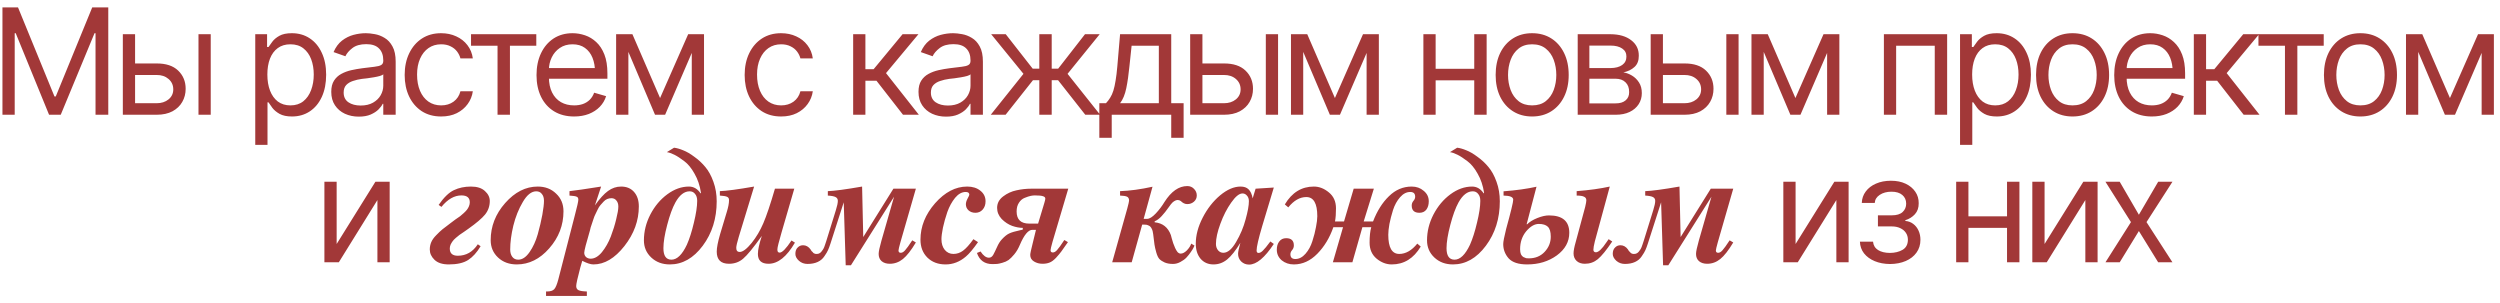<?xml version="1.0" encoding="UTF-8"?> <svg xmlns="http://www.w3.org/2000/svg" width="305" height="37" viewBox="0 0 305 37" fill="none"><path d="M0.299 0.904H2.198L6.645 11.768H6.803L11.251 0.904H13.21V14H11.655V4.051H11.532L7.41 14H5.986L1.917 4.051H1.794V14H0.299V0.904ZM16.287 7.742H19.099C20.248 7.736 21.127 8.026 21.736 8.612C22.346 9.198 22.65 9.939 22.65 10.836C22.65 11.422 22.513 11.955 22.237 12.435C21.968 12.91 21.569 13.291 21.042 13.578C20.515 13.859 19.867 14 19.099 14H14.986V4.174H16.48V12.594H19.099C19.691 12.594 20.178 12.438 20.558 12.128C20.945 11.812 21.139 11.404 21.139 10.906C21.139 10.385 20.945 9.96 20.558 9.632C20.178 9.304 19.691 9.143 19.099 9.148H16.287V7.742ZM24.215 14V4.174H25.709V14H24.215ZM31.141 17.674V4.174H32.583V5.738H32.758C32.87 5.568 33.025 5.352 33.224 5.088C33.423 4.818 33.711 4.578 34.086 4.367C34.461 4.156 34.967 4.051 35.606 4.051C36.432 4.051 37.159 4.259 37.786 4.675C38.413 5.085 38.902 5.671 39.254 6.433C39.611 7.188 39.79 8.082 39.79 9.113C39.79 10.15 39.614 11.053 39.262 11.82C38.911 12.582 38.422 13.171 37.795 13.587C37.168 14.003 36.444 14.211 35.624 14.211C34.997 14.211 34.493 14.105 34.112 13.895C33.731 13.678 33.438 13.435 33.233 13.165C33.028 12.89 32.87 12.664 32.758 12.488H32.635V17.674H31.141ZM35.43 12.857C36.057 12.857 36.582 12.69 37.004 12.356C37.425 12.017 37.742 11.562 37.953 10.994C38.17 10.426 38.278 9.793 38.278 9.096C38.278 8.404 38.172 7.78 37.962 7.224C37.751 6.667 37.434 6.225 37.012 5.896C36.596 5.568 36.069 5.404 35.43 5.404C34.815 5.404 34.3 5.56 33.883 5.87C33.467 6.175 33.151 6.605 32.934 7.162C32.723 7.713 32.618 8.357 32.618 9.096C32.618 9.834 32.726 10.487 32.943 11.056C33.16 11.618 33.476 12.06 33.892 12.383C34.314 12.699 34.827 12.857 35.43 12.857ZM43.772 14.229C43.15 14.229 42.585 14.111 42.075 13.877C41.565 13.637 41.161 13.291 40.862 12.84C40.563 12.389 40.414 11.844 40.414 11.205C40.414 10.643 40.525 10.188 40.748 9.843C40.971 9.491 41.267 9.216 41.636 9.017C42.011 8.812 42.421 8.659 42.866 8.56C43.317 8.46 43.772 8.381 44.228 8.322C44.826 8.246 45.31 8.188 45.679 8.146C46.054 8.105 46.326 8.035 46.496 7.936C46.672 7.836 46.76 7.666 46.76 7.426V7.373C46.76 6.746 46.587 6.26 46.241 5.914C45.901 5.562 45.383 5.387 44.686 5.387C43.971 5.387 43.408 5.545 42.998 5.861C42.588 6.172 42.301 6.506 42.137 6.863L40.695 6.354C40.953 5.756 41.296 5.29 41.724 4.956C42.157 4.622 42.626 4.388 43.13 4.253C43.64 4.118 44.141 4.051 44.633 4.051C44.949 4.051 45.312 4.089 45.723 4.165C46.133 4.235 46.531 4.388 46.918 4.622C47.311 4.851 47.633 5.199 47.885 5.668C48.143 6.131 48.272 6.752 48.272 7.531V14H46.76V12.664H46.69C46.59 12.875 46.42 13.104 46.18 13.35C45.94 13.59 45.62 13.798 45.222 13.974C44.829 14.144 44.346 14.229 43.772 14.229ZM44 12.875C44.598 12.875 45.102 12.758 45.512 12.523C45.922 12.289 46.232 11.987 46.443 11.618C46.654 11.243 46.76 10.854 46.76 10.449V9.061C46.695 9.137 46.555 9.207 46.338 9.271C46.127 9.33 45.881 9.383 45.6 9.43C45.324 9.477 45.055 9.518 44.791 9.553C44.527 9.582 44.316 9.605 44.158 9.623C43.766 9.676 43.399 9.761 43.06 9.878C42.72 9.989 42.444 10.156 42.233 10.379C42.028 10.602 41.926 10.906 41.926 11.293C41.926 11.815 42.119 12.21 42.506 12.479C42.898 12.743 43.397 12.875 44 12.875ZM53.818 14.211C52.904 14.211 52.113 13.994 51.445 13.56C50.783 13.121 50.27 12.521 49.907 11.759C49.549 10.997 49.37 10.127 49.37 9.148C49.37 8.146 49.555 7.265 49.924 6.503C50.293 5.735 50.809 5.135 51.471 4.701C52.139 4.268 52.915 4.051 53.8 4.051C54.492 4.051 55.113 4.18 55.663 4.438C56.22 4.689 56.674 5.047 57.026 5.51C57.383 5.973 57.603 6.512 57.685 7.127H56.173C56.097 6.828 55.959 6.547 55.76 6.283C55.561 6.02 55.297 5.809 54.969 5.65C54.647 5.486 54.263 5.404 53.818 5.404C53.232 5.404 52.719 5.557 52.28 5.861C51.84 6.166 51.497 6.597 51.251 7.153C51.005 7.704 50.882 8.352 50.882 9.096C50.882 9.852 51.002 10.514 51.242 11.082C51.483 11.645 51.823 12.081 52.262 12.392C52.707 12.702 53.226 12.857 53.818 12.857C54.41 12.857 54.916 12.705 55.338 12.4C55.76 12.09 56.038 11.668 56.173 11.135H57.685C57.603 11.715 57.392 12.236 57.052 12.699C56.718 13.162 56.276 13.531 55.725 13.807C55.18 14.076 54.544 14.211 53.818 14.211ZM57.465 5.58V4.174H65.428V5.58H62.212V14H60.7V5.58H57.465ZM70.043 14.211C69.1 14.211 68.282 14 67.591 13.578C66.905 13.156 66.378 12.567 66.009 11.812C65.64 11.05 65.455 10.168 65.455 9.166C65.455 8.158 65.637 7.271 66 6.503C66.363 5.735 66.873 5.135 67.529 4.701C68.192 4.268 68.965 4.051 69.85 4.051C70.359 4.051 70.866 4.136 71.37 4.306C71.874 4.476 72.331 4.751 72.741 5.132C73.157 5.513 73.488 6.017 73.734 6.644C73.981 7.271 74.104 8.041 74.104 8.955V9.605H66.527V8.305H73.286L72.592 8.797C72.592 8.141 72.489 7.558 72.284 7.048C72.079 6.538 71.772 6.137 71.361 5.844C70.957 5.551 70.453 5.404 69.85 5.404C69.246 5.404 68.728 5.554 68.294 5.853C67.866 6.146 67.538 6.529 67.31 7.004C67.081 7.479 66.967 7.988 66.967 8.533V9.395C66.967 10.139 67.096 10.769 67.354 11.284C67.611 11.8 67.972 12.192 68.435 12.462C68.897 12.726 69.434 12.857 70.043 12.857C70.436 12.857 70.793 12.802 71.115 12.69C71.438 12.573 71.716 12.4 71.95 12.172C72.185 11.938 72.363 11.65 72.486 11.31L73.945 11.732C73.793 12.225 73.535 12.658 73.172 13.033C72.814 13.402 72.369 13.692 71.836 13.903C71.303 14.108 70.705 14.211 70.043 14.211ZM80.529 11.961L83.957 4.174H85.38L81.144 14H79.913L75.748 4.174H77.154L80.529 11.961ZM76.662 4.174V14H75.167V4.174H76.662ZM84.396 14V4.174H85.89V14H84.396ZM95.295 14.211C94.381 14.211 93.59 13.994 92.922 13.56C92.26 13.121 91.747 12.521 91.384 11.759C91.026 10.997 90.848 10.127 90.848 9.148C90.848 8.146 91.032 7.265 91.401 6.503C91.771 5.735 92.286 5.135 92.948 4.701C93.616 4.268 94.393 4.051 95.278 4.051C95.969 4.051 96.59 4.18 97.141 4.438C97.697 4.689 98.151 5.047 98.503 5.51C98.861 5.973 99.08 6.512 99.162 7.127H97.651C97.574 6.828 97.437 6.547 97.237 6.283C97.038 6.02 96.775 5.809 96.446 5.65C96.124 5.486 95.74 5.404 95.295 5.404C94.709 5.404 94.196 5.557 93.757 5.861C93.317 6.166 92.975 6.597 92.729 7.153C92.483 7.704 92.359 8.352 92.359 9.096C92.359 9.852 92.48 10.514 92.72 11.082C92.96 11.645 93.3 12.081 93.739 12.392C94.185 12.702 94.703 12.857 95.295 12.857C95.887 12.857 96.394 12.705 96.816 12.4C97.237 12.09 97.516 11.668 97.651 11.135H99.162C99.08 11.715 98.869 12.236 98.529 12.699C98.195 13.162 97.753 13.531 97.202 13.807C96.657 14.076 96.022 14.211 95.295 14.211ZM104.085 14V4.174H105.579V8.445H106.581L110.114 4.174H112.048L108.093 8.92L112.1 14H110.167L106.933 9.852H105.579V14H104.085ZM115.414 14.229C114.793 14.229 114.228 14.111 113.718 13.877C113.208 13.637 112.804 13.291 112.505 12.84C112.206 12.389 112.057 11.844 112.057 11.205C112.057 10.643 112.168 10.188 112.391 9.843C112.614 9.491 112.909 9.216 113.279 9.017C113.654 8.812 114.064 8.659 114.509 8.56C114.96 8.46 115.414 8.381 115.871 8.322C116.469 8.246 116.952 8.188 117.322 8.146C117.697 8.105 117.969 8.035 118.139 7.936C118.315 7.836 118.403 7.666 118.403 7.426V7.373C118.403 6.746 118.23 6.26 117.884 5.914C117.544 5.562 117.026 5.387 116.328 5.387C115.614 5.387 115.051 5.545 114.641 5.861C114.231 6.172 113.944 6.506 113.78 6.863L112.338 6.354C112.596 5.756 112.939 5.29 113.366 4.956C113.8 4.622 114.269 4.388 114.773 4.253C115.282 4.118 115.783 4.051 116.276 4.051C116.592 4.051 116.955 4.089 117.365 4.165C117.776 4.235 118.174 4.388 118.561 4.622C118.953 4.851 119.276 5.199 119.528 5.668C119.785 6.131 119.914 6.752 119.914 7.531V14H118.403V12.664H118.332C118.233 12.875 118.063 13.104 117.823 13.35C117.582 13.59 117.263 13.798 116.864 13.974C116.472 14.144 115.989 14.229 115.414 14.229ZM115.643 12.875C116.24 12.875 116.744 12.758 117.155 12.523C117.565 12.289 117.875 11.987 118.086 11.618C118.297 11.243 118.403 10.854 118.403 10.449V9.061C118.338 9.137 118.198 9.207 117.981 9.271C117.77 9.33 117.524 9.383 117.242 9.43C116.967 9.477 116.698 9.518 116.434 9.553C116.17 9.582 115.959 9.605 115.801 9.623C115.408 9.676 115.042 9.761 114.702 9.878C114.363 9.989 114.087 10.156 113.876 10.379C113.671 10.602 113.569 10.906 113.569 11.293C113.569 11.815 113.762 12.21 114.149 12.479C114.541 12.743 115.039 12.875 115.643 12.875ZM120.873 14L124.863 9.008L120.925 4.174H122.701L125.988 8.375H126.796V4.174H128.308V8.375H129.099L132.369 4.174H134.162L130.242 9.008L134.214 14H132.404L129.082 9.781H128.308V14H126.796V9.781H126.023L122.683 14H120.873ZM134.118 16.812V12.594H134.927C135.126 12.383 135.299 12.157 135.445 11.917C135.598 11.677 135.727 11.39 135.832 11.056C135.937 10.716 136.028 10.306 136.104 9.825C136.186 9.345 136.257 8.762 136.315 8.076L136.649 4.174H142.89V12.594H144.401V16.812H142.89V14H135.63V16.812H134.118ZM136.649 12.594H141.378V5.58H138.056L137.792 8.076C137.692 9.102 137.563 9.998 137.405 10.766C137.247 11.533 136.995 12.143 136.649 12.594ZM146.502 7.742H149.315C150.463 7.736 151.342 8.026 151.951 8.612C152.561 9.198 152.866 9.939 152.866 10.836C152.866 11.422 152.728 11.955 152.452 12.435C152.183 12.91 151.785 13.291 151.257 13.578C150.73 13.859 150.082 14 149.315 14H145.201V4.174H146.696V12.594H149.315C149.907 12.594 150.393 12.438 150.774 12.128C151.16 11.812 151.354 11.404 151.354 10.906C151.354 10.385 151.16 9.96 150.774 9.632C150.393 9.304 149.907 9.143 149.315 9.148H146.502V7.742ZM154.43 14V4.174H155.924V14H154.43ZM162.859 11.961L166.287 4.174H167.711L163.474 14H162.244L158.078 4.174H159.484L162.859 11.961ZM158.992 4.174V14H157.498V4.174H158.992ZM166.726 14V4.174H168.22V14H166.726ZM180.209 8.393V9.799H174.795V8.393H180.209ZM175.147 4.174V14H173.653V4.174H175.147ZM181.37 4.174V14H179.858V4.174H181.37ZM186.916 14.211C186.031 14.211 185.255 14 184.587 13.578C183.919 13.156 183.397 12.565 183.022 11.803C182.653 11.041 182.469 10.156 182.469 9.148C182.469 8.123 182.653 7.229 183.022 6.468C183.397 5.7 183.919 5.105 184.587 4.684C185.255 4.262 186.031 4.051 186.916 4.051C187.806 4.051 188.586 4.262 189.254 4.684C189.922 5.105 190.443 5.7 190.818 6.468C191.193 7.229 191.381 8.123 191.381 9.148C191.381 10.156 191.193 11.041 190.818 11.803C190.443 12.565 189.922 13.156 189.254 13.578C188.586 14 187.806 14.211 186.916 14.211ZM186.916 12.857C187.595 12.857 188.152 12.685 188.586 12.339C189.019 11.993 189.342 11.539 189.553 10.977C189.763 10.408 189.869 9.799 189.869 9.148C189.869 8.486 189.763 7.871 189.553 7.303C189.342 6.734 189.019 6.277 188.586 5.932C188.152 5.58 187.595 5.404 186.916 5.404C186.248 5.404 185.697 5.58 185.263 5.932C184.83 6.277 184.508 6.734 184.297 7.303C184.086 7.871 183.98 8.486 183.98 9.148C183.98 9.799 184.086 10.408 184.297 10.977C184.508 11.539 184.83 11.993 185.263 12.339C185.697 12.685 186.248 12.857 186.916 12.857ZM192.48 14V4.174H196.487C197.542 4.18 198.38 4.423 199.001 4.903C199.628 5.378 199.939 6.008 199.933 6.793C199.939 7.391 199.763 7.851 199.405 8.173C199.054 8.495 198.603 8.715 198.052 8.832C198.409 8.885 198.758 9.014 199.098 9.219C199.443 9.424 199.731 9.705 199.959 10.062C200.188 10.414 200.302 10.848 200.302 11.363C200.302 11.867 200.173 12.318 199.915 12.717C199.657 13.115 199.291 13.429 198.817 13.657C198.342 13.886 197.771 14 197.103 14H192.48ZM193.903 12.611H197.103C197.618 12.617 198.023 12.497 198.316 12.251C198.614 12.005 198.761 11.668 198.755 11.24C198.761 10.73 198.614 10.332 198.316 10.045C198.023 9.752 197.618 9.605 197.103 9.605H193.903V12.611ZM193.903 8.305H196.487C197.091 8.299 197.566 8.173 197.911 7.927C198.257 7.675 198.427 7.332 198.421 6.898C198.427 6.482 198.257 6.157 197.911 5.923C197.566 5.683 197.091 5.562 196.487 5.562H193.903V8.305ZM202.684 7.742H205.497C206.645 7.736 207.524 8.026 208.133 8.612C208.743 9.198 209.047 9.939 209.047 10.836C209.047 11.422 208.91 11.955 208.634 12.435C208.365 12.91 207.966 13.291 207.439 13.578C206.912 13.859 206.264 14 205.497 14H201.383V4.174H202.877V12.594H205.497C206.088 12.594 206.575 12.438 206.956 12.128C207.342 11.812 207.536 11.404 207.536 10.906C207.536 10.385 207.342 9.96 206.956 9.632C206.575 9.304 206.088 9.143 205.497 9.148H202.684V7.742ZM210.612 14V4.174H212.106V14H210.612ZM219.041 11.961L222.469 4.174H223.892L219.656 14H218.426L214.26 4.174H215.666L219.041 11.961ZM215.174 4.174V14H213.68V4.174H215.174ZM222.908 14V4.174H224.402V14H222.908ZM229.835 14V4.174H237.551V14H236.04V5.58H231.329V14H229.835ZM239.125 17.674V4.174H240.566V5.738H240.742C240.853 5.568 241.009 5.352 241.208 5.088C241.407 4.818 241.694 4.578 242.069 4.367C242.444 4.156 242.951 4.051 243.59 4.051C244.416 4.051 245.143 4.259 245.769 4.675C246.396 5.085 246.886 5.671 247.237 6.433C247.595 7.188 247.773 8.082 247.773 9.113C247.773 10.15 247.598 11.053 247.246 11.82C246.894 12.582 246.405 13.171 245.778 13.587C245.151 14.003 244.428 14.211 243.607 14.211C242.98 14.211 242.476 14.105 242.096 13.895C241.715 13.678 241.422 13.435 241.217 13.165C241.012 12.89 240.853 12.664 240.742 12.488H240.619V17.674H239.125ZM243.414 12.857C244.041 12.857 244.565 12.69 244.987 12.356C245.409 12.017 245.726 11.562 245.936 10.994C246.153 10.426 246.262 9.793 246.262 9.096C246.262 8.404 246.156 7.78 245.945 7.224C245.734 6.667 245.418 6.225 244.996 5.896C244.58 5.568 244.053 5.404 243.414 5.404C242.799 5.404 242.283 5.56 241.867 5.87C241.451 6.175 241.135 6.605 240.918 7.162C240.707 7.713 240.601 8.357 240.601 9.096C240.601 9.834 240.71 10.487 240.927 11.056C241.143 11.618 241.46 12.06 241.876 12.383C242.298 12.699 242.81 12.857 243.414 12.857ZM252.845 14.211C251.96 14.211 251.184 14 250.516 13.578C249.848 13.156 249.326 12.565 248.951 11.803C248.582 11.041 248.398 10.156 248.398 9.148C248.398 8.123 248.582 7.229 248.951 6.468C249.326 5.7 249.848 5.105 250.516 4.684C251.184 4.262 251.96 4.051 252.845 4.051C253.736 4.051 254.515 4.262 255.183 4.684C255.851 5.105 256.372 5.7 256.747 6.468C257.122 7.229 257.31 8.123 257.31 9.148C257.31 10.156 257.122 11.041 256.747 11.803C256.372 12.565 255.851 13.156 255.183 13.578C254.515 14 253.736 14.211 252.845 14.211ZM252.845 12.857C253.525 12.857 254.081 12.685 254.515 12.339C254.949 11.993 255.271 11.539 255.482 10.977C255.693 10.408 255.798 9.799 255.798 9.148C255.798 8.486 255.693 7.871 255.482 7.303C255.271 6.734 254.949 6.277 254.515 5.932C254.081 5.58 253.525 5.404 252.845 5.404C252.177 5.404 251.626 5.58 251.193 5.932C250.759 6.277 250.437 6.734 250.226 7.303C250.015 7.871 249.909 8.486 249.909 9.148C249.909 9.799 250.015 10.408 250.226 10.977C250.437 11.539 250.759 11.993 251.193 12.339C251.626 12.685 252.177 12.857 252.845 12.857ZM262.522 14.211C261.579 14.211 260.761 14 260.07 13.578C259.384 13.156 258.857 12.567 258.488 11.812C258.119 11.05 257.934 10.168 257.934 9.166C257.934 8.158 258.116 7.271 258.479 6.503C258.842 5.735 259.352 5.135 260.008 4.701C260.671 4.268 261.444 4.051 262.329 4.051C262.839 4.051 263.345 4.136 263.849 4.306C264.353 4.476 264.81 4.751 265.22 5.132C265.636 5.513 265.967 6.017 266.214 6.644C266.46 7.271 266.583 8.041 266.583 8.955V9.605H259.007V8.305H265.765L265.071 8.797C265.071 8.141 264.968 7.558 264.763 7.048C264.558 6.538 264.251 6.137 263.84 5.844C263.436 5.551 262.932 5.404 262.329 5.404C261.725 5.404 261.207 5.554 260.773 5.853C260.345 6.146 260.017 6.529 259.789 7.004C259.56 7.479 259.446 7.988 259.446 8.533V9.395C259.446 10.139 259.575 10.769 259.833 11.284C260.09 11.8 260.451 12.192 260.914 12.462C261.377 12.726 261.913 12.857 262.522 12.857C262.915 12.857 263.272 12.802 263.594 12.69C263.917 12.573 264.195 12.4 264.429 12.172C264.664 11.938 264.842 11.65 264.965 11.31L266.424 11.732C266.272 12.225 266.014 12.658 265.651 13.033C265.294 13.402 264.848 13.692 264.315 13.903C263.782 14.108 263.184 14.211 262.522 14.211ZM267.646 14V4.174H269.141V8.445H270.143L273.676 4.174H275.609L271.654 8.92L275.662 14H273.729L270.494 9.852H269.141V14H267.646ZM275.531 5.58V4.174H283.494V5.58H280.277V14H278.765V5.58H275.531ZM287.967 14.211C287.083 14.211 286.306 14 285.638 13.578C284.97 13.156 284.449 12.565 284.074 11.803C283.705 11.041 283.52 10.156 283.52 9.148C283.52 8.123 283.705 7.229 284.074 6.468C284.449 5.7 284.97 5.105 285.638 4.684C286.306 4.262 287.083 4.051 287.967 4.051C288.858 4.051 289.637 4.262 290.305 4.684C290.973 5.105 291.495 5.7 291.87 6.468C292.245 7.229 292.432 8.123 292.432 9.148C292.432 10.156 292.245 11.041 291.87 11.803C291.495 12.565 290.973 13.156 290.305 13.578C289.637 14 288.858 14.211 287.967 14.211ZM287.967 12.857C288.647 12.857 289.204 12.685 289.637 12.339C290.071 11.993 290.393 11.539 290.604 10.977C290.815 10.408 290.921 9.799 290.921 9.148C290.921 8.486 290.815 7.871 290.604 7.303C290.393 6.734 290.071 6.277 289.637 5.932C289.204 5.58 288.647 5.404 287.967 5.404C287.3 5.404 286.749 5.58 286.315 5.932C285.882 6.277 285.559 6.734 285.348 7.303C285.137 7.871 285.032 8.486 285.032 9.148C285.032 9.799 285.137 10.408 285.348 10.977C285.559 11.539 285.882 11.993 286.315 12.339C286.749 12.685 287.3 12.857 287.967 12.857ZM298.893 11.961L302.32 4.174H303.744L299.508 14H298.277L294.111 4.174H295.518L298.893 11.961ZM295.025 4.174V14H293.531V4.174H295.025ZM302.76 14V4.174H304.254V14H302.76ZM41.071 29.768L45.799 22.174H47.54V32H46.045V24.406L41.334 32H39.577V22.174H41.071V29.768ZM55.854 31.2C56.867 31.2 57.681 30.733 58.294 29.8L58.634 30.04C58.181 30.8 57.674 31.36 57.114 31.72C56.554 32.08 55.767 32.26 54.754 32.26C53.98 32.26 53.401 32.073 53.014 31.7C52.627 31.327 52.434 30.907 52.434 30.44C52.434 30.12 52.494 29.82 52.614 29.54C52.734 29.26 52.934 28.98 53.214 28.7C53.494 28.407 53.747 28.167 53.974 27.98C54.214 27.793 54.554 27.533 54.994 27.2C55.114 27.107 55.3 26.967 55.554 26.78C55.821 26.593 56.014 26.46 56.134 26.38C56.254 26.287 56.401 26.16 56.574 26C56.761 25.827 56.894 25.687 56.974 25.58C57.067 25.46 57.147 25.32 57.214 25.16C57.281 25 57.314 24.84 57.314 24.68C57.314 24.12 56.974 23.84 56.294 23.84C55.427 23.84 54.614 24.307 53.854 25.24L53.514 25C54.154 24.08 54.774 23.48 55.374 23.2C55.987 22.907 56.681 22.76 57.454 22.76C58.2 22.76 58.767 22.94 59.154 23.3C59.554 23.66 59.754 24.067 59.754 24.52C59.754 25.147 59.56 25.7 59.174 26.18C58.787 26.647 58.114 27.22 57.154 27.9C57.06 27.967 56.88 28.093 56.614 28.28C56.361 28.453 56.174 28.58 56.054 28.66C55.947 28.74 55.8 28.86 55.614 29.02C55.427 29.18 55.294 29.32 55.214 29.44C55.134 29.547 55.054 29.68 54.974 29.84C54.907 30 54.874 30.16 54.874 30.32C54.874 30.907 55.2 31.2 55.854 31.2ZM65.605 22.76C66.511 22.76 67.258 23.047 67.844 23.62C68.445 24.18 68.745 24.9 68.745 25.78C68.745 27.473 68.165 28.98 67.004 30.3C65.858 31.607 64.538 32.26 63.044 32.26C62.124 32.26 61.364 31.98 60.764 31.42C60.164 30.86 59.864 30.153 59.864 29.3C59.864 27.62 60.451 26.113 61.624 24.78C62.811 23.433 64.138 22.76 65.605 22.76ZM63.224 31.68C63.718 31.68 64.178 31.373 64.605 30.76C65.031 30.147 65.365 29.42 65.605 28.58C65.844 27.727 66.031 26.933 66.165 26.2C66.298 25.453 66.365 24.887 66.365 24.5C66.365 24.14 66.278 23.86 66.105 23.66C65.945 23.447 65.718 23.34 65.424 23.34C64.838 23.34 64.291 23.773 63.785 24.64C63.278 25.493 62.891 26.46 62.624 27.54C62.371 28.607 62.245 29.573 62.245 30.44C62.245 30.813 62.331 31.113 62.505 31.34C62.678 31.567 62.918 31.68 63.224 31.68ZM69.477 23.86V23.32C70.21 23.24 71.497 23.053 73.337 22.76L72.577 25.06C73.163 24.233 73.697 23.647 74.177 23.3C74.67 22.94 75.203 22.76 75.777 22.76C76.443 22.76 76.97 22.98 77.357 23.42C77.743 23.86 77.937 24.447 77.937 25.18C77.937 26.913 77.35 28.527 76.177 30.02C75.003 31.513 73.743 32.26 72.397 32.26C72.063 32.26 71.61 32.113 71.037 31.82L70.797 32.64C70.463 33.893 70.297 34.647 70.297 34.9C70.297 35.14 70.39 35.307 70.577 35.4C70.763 35.493 71.103 35.547 71.597 35.56V36.1H66.617V35.56H66.737C67.15 35.56 67.443 35.467 67.617 35.28C67.79 35.093 67.957 34.693 68.117 34.08L70.117 26.32C70.41 25.213 70.557 24.56 70.557 24.36C70.557 24.173 70.49 24.053 70.357 24C70.223 23.933 69.93 23.887 69.477 23.86ZM75.437 25.2C75.437 24.893 75.357 24.647 75.197 24.46C75.05 24.273 74.85 24.18 74.597 24.18C74.423 24.18 74.25 24.213 74.077 24.28C73.917 24.347 73.77 24.453 73.637 24.6C73.503 24.733 73.377 24.873 73.257 25.02C73.137 25.153 73.023 25.333 72.917 25.56C72.81 25.787 72.717 25.98 72.637 26.14C72.557 26.287 72.477 26.487 72.397 26.74C72.317 26.98 72.257 27.16 72.217 27.28C72.177 27.387 72.123 27.547 72.057 27.76C72.003 27.973 71.977 28.087 71.977 28.1C71.51 29.673 71.277 30.587 71.277 30.84C71.277 31.04 71.35 31.213 71.497 31.36C71.657 31.493 71.843 31.56 72.057 31.56C72.537 31.56 72.997 31.293 73.437 30.76C73.877 30.213 74.237 29.58 74.517 28.86C74.797 28.127 75.017 27.42 75.177 26.74C75.35 26.06 75.437 25.547 75.437 25.2ZM81.357 18.56L82.237 18.02C82.57 18.06 82.943 18.167 83.357 18.34C83.77 18.5 84.217 18.76 84.697 19.12C85.19 19.467 85.637 19.88 86.037 20.36C86.437 20.827 86.77 21.433 87.037 22.18C87.303 22.913 87.437 23.707 87.437 24.56C87.437 26.653 86.87 28.46 85.737 29.98C84.603 31.5 83.263 32.26 81.717 32.26C80.81 32.26 80.057 31.98 79.457 31.42C78.857 30.86 78.557 30.16 78.557 29.32C78.557 28.24 78.817 27.193 79.337 26.18C79.87 25.153 80.563 24.327 81.417 23.7C82.27 23.073 83.15 22.76 84.057 22.76C84.63 22.76 85.103 23.04 85.477 23.6L85.517 23.52C85.383 22.64 85.123 21.867 84.737 21.2C84.363 20.52 83.943 20.007 83.477 19.66C83.023 19.313 82.623 19.053 82.277 18.88C81.93 18.707 81.623 18.6 81.357 18.56ZM84.137 23.34C83.483 23.34 82.903 23.793 82.397 24.7C82.037 25.353 81.703 26.267 81.397 27.44C81.09 28.6 80.937 29.547 80.937 30.28C80.937 31.213 81.263 31.68 81.917 31.68C82.597 31.68 83.223 31.073 83.797 29.86C84.117 29.14 84.403 28.24 84.657 27.16C84.923 26.067 85.057 25.18 85.057 24.5C85.057 24.14 84.97 23.86 84.797 23.66C84.637 23.447 84.417 23.34 84.137 23.34ZM96.562 29.34L96.983 29.6C95.983 31.32 94.909 32.18 93.763 32.18C92.896 32.18 92.463 31.78 92.463 30.98C92.463 30.487 92.623 29.753 92.942 28.78C91.916 30.22 91.156 31.147 90.662 31.56C90.183 31.973 89.609 32.18 88.942 32.18C87.942 32.18 87.442 31.687 87.442 30.7C87.442 30.22 87.582 29.5 87.862 28.54L88.662 25.88C88.849 25.28 88.942 24.793 88.942 24.42C88.942 24.22 88.869 24.087 88.722 24.02C88.576 23.94 88.276 23.887 87.823 23.86V23.32C88.623 23.293 90.016 23.107 92.002 22.76L90.123 28.92C89.922 29.587 89.823 30.027 89.823 30.24C89.823 30.573 89.963 30.74 90.243 30.74C90.616 30.74 91.103 30.373 91.703 29.64C92.276 28.92 92.749 28.12 93.123 27.24C93.509 26.347 93.983 24.94 94.543 23.02H96.903L95.343 28.38C95.009 29.527 94.843 30.2 94.843 30.4C94.843 30.4 94.843 30.413 94.843 30.44C94.843 30.453 94.843 30.467 94.843 30.48C94.843 30.707 94.936 30.82 95.123 30.82C95.429 30.82 95.909 30.327 96.562 29.34ZM100.896 29.12L101.976 25.64C102.136 25.133 102.216 24.753 102.216 24.5C102.216 24.287 102.122 24.133 101.936 24.04C101.762 23.947 101.449 23.887 100.996 23.86V23.32C101.796 23.293 103.189 23.107 105.176 22.76L105.316 28.92L108.996 23.02H111.736L109.856 29.54C109.696 30.113 109.616 30.453 109.616 30.56C109.616 30.747 109.709 30.84 109.896 30.84C110.069 30.84 110.242 30.74 110.416 30.54C110.602 30.34 110.896 29.933 111.296 29.32L111.736 29.58C111.162 30.54 110.636 31.213 110.156 31.6C109.676 31.987 109.142 32.18 108.556 32.18C108.142 32.18 107.809 32.073 107.556 31.86C107.316 31.647 107.196 31.353 107.196 30.98C107.196 30.7 107.309 30.16 107.536 29.36L109.076 24L103.816 32.36H103.176L102.936 24.68L101.316 29.72C101.209 30.053 101.109 30.32 101.016 30.52C100.936 30.707 100.789 30.953 100.576 31.26C100.376 31.567 100.102 31.8 99.756 31.96C99.409 32.12 98.996 32.2 98.516 32.2C98.116 32.2 97.769 32.073 97.476 31.82C97.182 31.553 97.036 31.273 97.036 30.98C97.036 30.633 97.129 30.373 97.316 30.2C97.489 30.013 97.709 29.92 97.976 29.92C98.336 29.92 98.642 30.093 98.896 30.44C98.896 30.453 98.909 30.48 98.936 30.52C98.976 30.56 98.996 30.587 98.996 30.6C99.009 30.613 99.029 30.64 99.056 30.68C99.096 30.707 99.122 30.727 99.136 30.74C99.149 30.753 99.169 30.78 99.196 30.82C99.222 30.847 99.242 30.867 99.256 30.88C99.282 30.88 99.309 30.893 99.336 30.92C99.376 30.933 99.409 30.947 99.436 30.96C99.462 30.96 99.496 30.967 99.536 30.98C99.576 30.98 99.616 30.98 99.656 30.98C99.762 30.98 99.856 30.96 99.936 30.92C100.029 30.88 100.116 30.813 100.196 30.72C100.276 30.627 100.336 30.547 100.376 30.48C100.429 30.413 100.489 30.3 100.556 30.14C100.622 29.98 100.662 29.867 100.676 29.8C100.702 29.733 100.742 29.613 100.796 29.44C100.849 29.253 100.882 29.147 100.896 29.12ZM117.817 23.42C117.35 23.42 116.917 23.66 116.517 24.14C116.13 24.62 115.817 25.193 115.577 25.86C115.35 26.527 115.17 27.167 115.037 27.78C114.917 28.38 114.857 28.847 114.857 29.18C114.857 29.713 114.99 30.147 115.257 30.48C115.537 30.813 115.89 30.98 116.317 30.98C116.744 30.98 117.137 30.847 117.497 30.58C117.857 30.313 118.277 29.847 118.757 29.18L119.317 29.54C118.73 30.38 118.237 30.967 117.837 31.3C117.09 31.94 116.264 32.26 115.357 32.26C114.45 32.26 113.71 31.98 113.137 31.42C112.577 30.86 112.297 30.133 112.297 29.24C112.297 27.64 112.89 26.16 114.077 24.8C115.277 23.44 116.584 22.76 117.997 22.76C118.65 22.76 119.184 22.927 119.597 23.26C120.024 23.593 120.237 24.027 120.237 24.56C120.237 24.973 120.117 25.313 119.877 25.58C119.65 25.833 119.357 25.96 118.997 25.96C118.664 25.96 118.384 25.86 118.157 25.66C117.944 25.46 117.837 25.213 117.837 24.92C117.837 24.72 117.904 24.493 118.037 24.24C118.184 23.973 118.257 23.813 118.257 23.76C118.257 23.533 118.11 23.42 117.817 23.42ZM130.288 29.54C129.901 30.1 129.628 30.487 129.468 30.7C129.321 30.9 129.108 31.153 128.828 31.46C128.548 31.753 128.281 31.947 128.028 32.04C127.788 32.133 127.508 32.18 127.188 32.18C126.801 32.18 126.454 32.087 126.148 31.9C125.841 31.713 125.688 31.447 125.688 31.1C125.688 30.94 125.794 30.44 126.008 29.6L126.388 28.04H125.948C125.454 28.04 124.948 28.647 124.428 29.86C124.241 30.313 124.014 30.7 123.748 31.02C123.494 31.327 123.261 31.56 123.048 31.72C122.834 31.867 122.581 31.98 122.288 32.06C122.008 32.14 121.794 32.187 121.648 32.2C121.501 32.213 121.314 32.22 121.088 32.22C120.128 32.22 119.494 31.767 119.188 30.86L119.628 30.68C119.961 31.187 120.301 31.44 120.648 31.44C120.861 31.44 121.034 31.327 121.168 31.1C121.301 30.86 121.454 30.547 121.628 30.16C121.801 29.76 122.001 29.44 122.228 29.2C122.561 28.84 122.861 28.6 123.128 28.48C123.408 28.347 123.861 28.213 124.488 28.08C124.608 28.053 124.701 28.033 124.768 28.02C124.768 27.9 124.774 27.827 124.788 27.8C124.388 27.8 123.954 27.72 123.488 27.56C123.021 27.387 122.594 27.107 122.208 26.72C121.834 26.32 121.648 25.867 121.648 25.36C121.648 24.8 121.894 24.333 122.388 23.96C122.881 23.587 123.421 23.34 124.008 23.22C124.594 23.087 125.194 23.02 125.808 23.02H130.328L128.408 29.5C128.248 30.073 128.168 30.413 128.168 30.52C128.168 30.707 128.261 30.8 128.448 30.8C128.621 30.8 128.794 30.7 128.968 30.5C129.154 30.3 129.448 29.893 129.848 29.28L130.288 29.54ZM124.028 25.8C124.028 26.787 124.541 27.28 125.568 27.28H126.648L127.408 24.76C127.488 24.493 127.528 24.32 127.528 24.24C127.528 24.093 127.434 23.993 127.248 23.94C127.074 23.873 126.741 23.84 126.248 23.84C126.088 23.84 125.914 23.86 125.728 23.9C125.541 23.94 125.301 24.02 125.008 24.14C124.728 24.247 124.494 24.447 124.308 24.74C124.121 25.02 124.028 25.373 124.028 25.8ZM139.347 27.4L138.067 32H135.687L137.527 25.44C137.673 24.893 137.747 24.573 137.747 24.48C137.747 24.24 137.667 24.08 137.507 24C137.347 23.92 137.06 23.873 136.647 23.86V23.32C137.833 23.28 139.153 23.1 140.607 22.78L139.527 26.7H139.947C140.24 26.7 140.593 26.48 141.007 26.04C141.42 25.6 141.773 25.133 142.067 24.64C142.893 23.347 143.82 22.7 144.847 22.7C145.18 22.7 145.453 22.813 145.667 23.04C145.893 23.267 146.007 23.533 146.007 23.84C146.007 24.147 145.893 24.4 145.667 24.6C145.44 24.8 145.167 24.9 144.847 24.9C144.567 24.9 144.3 24.773 144.047 24.52C143.927 24.44 143.807 24.4 143.687 24.4C143.487 24.4 143.273 24.5 143.047 24.7C142.953 24.78 142.78 25 142.527 25.36C142.287 25.707 142.02 26.04 141.727 26.36C141.447 26.667 141.16 26.88 140.867 27V27.12C141.84 27.213 142.5 27.733 142.847 28.68C142.86 28.72 142.893 28.847 142.947 29.06C143.013 29.273 143.073 29.473 143.127 29.66C143.193 29.847 143.273 30.047 143.367 30.26C143.46 30.46 143.56 30.627 143.667 30.76C143.787 30.88 143.913 30.94 144.047 30.94C144.287 30.94 144.54 30.807 144.807 30.54C145.073 30.26 145.247 29.987 145.327 29.72L145.727 29.96C145.7 30.027 145.66 30.113 145.607 30.22C145.567 30.313 145.46 30.487 145.287 30.74C145.113 30.993 144.933 31.22 144.747 31.42C144.56 31.62 144.313 31.8 144.007 31.96C143.713 32.12 143.413 32.2 143.107 32.2C142.707 32.2 142.367 32.14 142.087 32.02C141.82 31.9 141.607 31.76 141.447 31.6C141.3 31.44 141.173 31.173 141.067 30.8C140.96 30.427 140.887 30.107 140.847 29.84C140.807 29.56 140.753 29.133 140.687 28.56C140.66 28.293 140.6 28.073 140.507 27.9C140.427 27.727 140.32 27.607 140.187 27.54C140.053 27.473 139.947 27.433 139.867 27.42C139.787 27.407 139.68 27.4 139.547 27.4H139.347ZM152.365 24.54C152.365 24.26 152.285 24.033 152.125 23.86C151.978 23.687 151.798 23.6 151.585 23.6C151.185 23.6 150.725 23.973 150.205 24.72C149.685 25.453 149.245 26.313 148.885 27.3C148.525 28.273 148.345 29.093 148.345 29.76C148.345 30.067 148.432 30.327 148.605 30.54C148.778 30.74 148.992 30.84 149.245 30.84C149.778 30.84 150.298 30.4 150.805 29.52C151.325 28.64 151.712 27.72 151.965 26.76C152.232 25.8 152.365 25.06 152.365 24.54ZM154.985 29.46L155.405 29.76C154.298 31.44 153.292 32.28 152.385 32.28C152.012 32.28 151.692 32.153 151.425 31.9C151.172 31.647 151.045 31.333 151.045 30.96C151.045 30.733 151.138 30.287 151.325 29.62C150.752 30.567 150.212 31.247 149.705 31.66C149.212 32.06 148.658 32.26 148.045 32.26C147.392 32.26 146.865 32.027 146.465 31.56C146.078 31.093 145.885 30.48 145.885 29.72C145.885 28.707 146.165 27.653 146.725 26.56C147.285 25.467 147.992 24.56 148.845 23.84C149.712 23.12 150.545 22.76 151.345 22.76C151.772 22.76 152.098 22.873 152.325 23.1C152.565 23.327 152.732 23.693 152.825 24.2L153.185 23.02L155.405 22.88L153.985 27.6C153.532 29.133 153.305 30.12 153.305 30.56C153.305 30.76 153.385 30.86 153.545 30.86C153.705 30.86 153.878 30.767 154.065 30.58C154.265 30.393 154.572 30.02 154.985 29.46ZM162.87 27.02H163.97L165.15 23.02H167.61L166.37 27.02H167.51C168.003 25.74 168.65 24.713 169.45 23.94C170.25 23.153 171.176 22.76 172.23 22.76C172.803 22.76 173.29 22.933 173.69 23.28C174.103 23.613 174.31 24.04 174.31 24.56C174.31 24.973 174.21 25.313 174.01 25.58C173.81 25.833 173.53 25.96 173.17 25.96C172.543 25.96 172.23 25.667 172.23 25.08C172.23 24.867 172.296 24.68 172.43 24.52C172.576 24.36 172.65 24.187 172.65 24C172.65 23.613 172.45 23.42 172.05 23.42C171.596 23.42 171.183 23.633 170.81 24.06C170.436 24.487 170.15 25.007 169.95 25.62C169.763 26.22 169.616 26.787 169.51 27.32C169.416 27.853 169.37 28.293 169.37 28.64C169.37 30.2 169.816 30.98 170.71 30.98C171.496 30.98 172.23 30.56 172.91 29.72L173.33 30.08C172.463 31.533 171.283 32.26 169.79 32.26C169.136 32.26 168.523 32.027 167.95 31.56C167.376 31.08 167.09 30.427 167.09 29.6C167.09 28.827 167.156 28.2 167.29 27.72H166.21L164.99 32H162.61L163.85 27.72H162.67C162.216 29.013 161.563 30.093 160.71 30.96C159.856 31.827 158.903 32.26 157.85 32.26C157.276 32.26 156.783 32.093 156.37 31.76C155.97 31.413 155.77 30.98 155.77 30.46C155.77 30.047 155.87 29.713 156.07 29.46C156.27 29.193 156.55 29.06 156.91 29.06C157.536 29.06 157.85 29.353 157.85 29.94C157.85 30.167 157.776 30.36 157.63 30.52C157.496 30.68 157.43 30.847 157.43 31.02C157.43 31.407 157.63 31.6 158.03 31.6C158.483 31.6 158.896 31.387 159.27 30.96C159.643 30.533 159.923 30.02 160.11 29.42C160.31 28.807 160.456 28.233 160.55 27.7C160.656 27.167 160.71 26.727 160.71 26.38C160.71 24.82 160.263 24.04 159.37 24.04C158.583 24.04 157.85 24.46 157.17 25.3L156.75 24.94C157.616 23.487 158.796 22.76 160.29 22.76C160.943 22.76 161.556 23 162.13 23.48C162.703 23.947 162.99 24.593 162.99 25.42C162.99 26.06 162.95 26.593 162.87 27.02ZM176.897 18.56L177.777 18.02C178.111 18.06 178.484 18.167 178.897 18.34C179.311 18.5 179.757 18.76 180.237 19.12C180.731 19.467 181.177 19.88 181.577 20.36C181.977 20.827 182.311 21.433 182.577 22.18C182.844 22.913 182.977 23.707 182.977 24.56C182.977 26.653 182.411 28.46 181.277 29.98C180.144 31.5 178.804 32.26 177.257 32.26C176.351 32.26 175.597 31.98 174.997 31.42C174.397 30.86 174.097 30.16 174.097 29.32C174.097 28.24 174.357 27.193 174.877 26.18C175.411 25.153 176.104 24.327 176.957 23.7C177.811 23.073 178.691 22.76 179.597 22.76C180.171 22.76 180.644 23.04 181.017 23.6L181.057 23.52C180.924 22.64 180.664 21.867 180.277 21.2C179.904 20.52 179.484 20.007 179.017 19.66C178.564 19.313 178.164 19.053 177.817 18.88C177.471 18.707 177.164 18.6 176.897 18.56ZM179.677 23.34C179.024 23.34 178.444 23.793 177.937 24.7C177.577 25.353 177.244 26.267 176.937 27.44C176.631 28.6 176.477 29.547 176.477 30.28C176.477 31.213 176.804 31.68 177.457 31.68C178.137 31.68 178.764 31.073 179.337 29.86C179.657 29.14 179.944 28.24 180.197 27.16C180.464 26.067 180.597 25.18 180.597 24.5C180.597 24.14 180.511 23.86 180.337 23.66C180.177 23.447 179.957 23.34 179.677 23.34ZM187.733 27.32C187.213 27.32 186.7 27.62 186.193 28.22C185.7 28.82 185.453 29.547 185.453 30.4C185.453 30.653 185.487 30.86 185.553 31.02C185.633 31.18 185.733 31.293 185.853 31.36C185.987 31.427 186.1 31.473 186.193 31.5C186.287 31.513 186.393 31.52 186.513 31.52C187.3 31.52 187.94 31.26 188.433 30.74C188.94 30.207 189.193 29.587 189.193 28.88C189.193 28.293 189.073 27.887 188.833 27.66C188.593 27.433 188.227 27.32 187.733 27.32ZM183.753 27.92C184.327 25.84 184.613 24.653 184.613 24.36C184.613 24.04 184.22 23.873 183.433 23.86V23.34C184.98 23.22 186.32 23.033 187.453 22.78L186.253 27.34L186.293 27.38C186.6 27.073 187.02 26.813 187.553 26.6C188.087 26.387 188.56 26.28 188.973 26.28C190.627 26.28 191.453 26.987 191.453 28.4C191.453 29.493 190.947 30.413 189.933 31.16C188.92 31.893 187.713 32.26 186.313 32.26C185.26 32.26 184.507 32.013 184.053 31.52C183.613 31.013 183.393 30.433 183.393 29.78C183.393 29.5 183.513 28.88 183.753 27.92ZM196.253 29.18L196.693 29.46C195.987 30.513 195.4 31.233 194.933 31.62C194.48 31.993 193.953 32.18 193.353 32.18C192.94 32.18 192.607 32.067 192.353 31.84C192.1 31.6 191.973 31.293 191.973 30.92C191.973 30.6 192.06 30.14 192.233 29.54L193.393 25.24C193.487 24.84 193.533 24.573 193.533 24.44C193.533 24.227 193.44 24.08 193.253 24C193.08 23.907 192.78 23.86 192.353 23.86V23.32C193.9 23.2 195.247 23.013 196.393 22.76L194.573 29.44C194.453 29.92 194.393 30.267 194.393 30.48C194.393 30.56 194.42 30.633 194.473 30.7C194.54 30.753 194.613 30.78 194.693 30.78C195.013 30.78 195.44 30.38 195.973 29.58L196.253 29.18ZM200.616 29.12L201.696 25.64C201.856 25.133 201.936 24.753 201.936 24.5C201.936 24.287 201.843 24.133 201.656 24.04C201.483 23.947 201.169 23.887 200.716 23.86V23.32C201.516 23.293 202.909 23.107 204.896 22.76L205.036 28.92L208.716 23.02H211.456L209.576 29.54C209.416 30.113 209.336 30.453 209.336 30.56C209.336 30.747 209.429 30.84 209.616 30.84C209.789 30.84 209.963 30.74 210.136 30.54C210.323 30.34 210.616 29.933 211.016 29.32L211.456 29.58C210.883 30.54 210.356 31.213 209.876 31.6C209.396 31.987 208.863 32.18 208.276 32.18C207.863 32.18 207.529 32.073 207.276 31.86C207.036 31.647 206.916 31.353 206.916 30.98C206.916 30.7 207.029 30.16 207.256 29.36L208.796 24L203.536 32.36H202.896L202.656 24.68L201.036 29.72C200.929 30.053 200.829 30.32 200.736 30.52C200.656 30.707 200.509 30.953 200.296 31.26C200.096 31.567 199.823 31.8 199.476 31.96C199.129 32.12 198.716 32.2 198.236 32.2C197.836 32.2 197.489 32.073 197.196 31.82C196.903 31.553 196.756 31.273 196.756 30.98C196.756 30.633 196.849 30.373 197.036 30.2C197.209 30.013 197.429 29.92 197.696 29.92C198.056 29.92 198.363 30.093 198.616 30.44C198.616 30.453 198.629 30.48 198.656 30.52C198.696 30.56 198.716 30.587 198.716 30.6C198.729 30.613 198.749 30.64 198.776 30.68C198.816 30.707 198.843 30.727 198.856 30.74C198.869 30.753 198.889 30.78 198.916 30.82C198.943 30.847 198.963 30.867 198.976 30.88C199.003 30.88 199.029 30.893 199.056 30.92C199.096 30.933 199.129 30.947 199.156 30.96C199.183 30.96 199.216 30.967 199.256 30.98C199.296 30.98 199.336 30.98 199.376 30.98C199.483 30.98 199.576 30.96 199.656 30.92C199.749 30.88 199.836 30.813 199.916 30.72C199.996 30.627 200.056 30.547 200.096 30.48C200.149 30.413 200.209 30.3 200.276 30.14C200.343 29.98 200.383 29.867 200.396 29.8C200.423 29.733 200.463 29.613 200.516 29.44C200.569 29.253 200.603 29.147 200.616 29.12ZM219.061 29.768L223.79 22.174H225.53V32H224.036V24.406L219.325 32H217.567V22.174H219.061V29.768ZM226.91 29.486H228.51C228.551 29.932 228.756 30.271 229.125 30.506C229.494 30.734 229.975 30.852 230.566 30.857C231.17 30.852 231.686 30.726 232.113 30.48C232.541 30.227 232.758 29.82 232.764 29.258C232.764 28.93 232.682 28.645 232.518 28.405C232.354 28.159 232.125 27.969 231.832 27.834C231.539 27.693 231.193 27.623 230.795 27.623H229.107V26.27H230.795C231.393 26.27 231.835 26.135 232.122 25.865C232.409 25.596 232.553 25.256 232.553 24.846C232.553 24.406 232.397 24.055 232.087 23.791C231.776 23.521 231.334 23.387 230.76 23.387C230.191 23.387 229.714 23.516 229.327 23.773C228.946 24.025 228.744 24.354 228.721 24.758H227.139C227.156 24.23 227.317 23.765 227.622 23.36C227.927 22.95 228.343 22.631 228.87 22.402C229.403 22.168 230.01 22.051 230.689 22.051C231.381 22.051 231.979 22.171 232.482 22.411C232.992 22.651 233.388 22.98 233.669 23.395C233.95 23.806 234.088 24.271 234.082 24.793C234.088 25.344 233.933 25.792 233.616 26.138C233.306 26.477 232.916 26.721 232.447 26.867V26.955C232.816 26.984 233.139 27.105 233.414 27.315C233.695 27.526 233.912 27.802 234.064 28.142C234.217 28.476 234.293 28.848 234.293 29.258C234.293 29.855 234.132 30.377 233.81 30.822C233.493 31.262 233.057 31.602 232.5 31.842C231.943 32.082 231.305 32.205 230.584 32.211C229.887 32.205 229.263 32.088 228.712 31.859C228.167 31.631 227.733 31.314 227.411 30.91C227.095 30.5 226.928 30.025 226.91 29.486ZM245.21 26.393V27.799H239.796V26.393H245.21ZM240.147 22.174V32H238.653V22.174H240.147ZM246.37 22.174V32H244.858V22.174H246.37ZM249.438 29.768L254.166 22.174H255.906V32H254.412V24.406L249.701 32H247.943V22.174H249.438V29.768ZM258.605 22.174L260.943 26.199L263.298 22.174H265.039L261.874 27.096L265.039 32H263.298L260.943 28.186L258.605 32H256.865L259.976 27.096L256.865 22.174H258.605Z" fill="#A23838"></path></svg> 